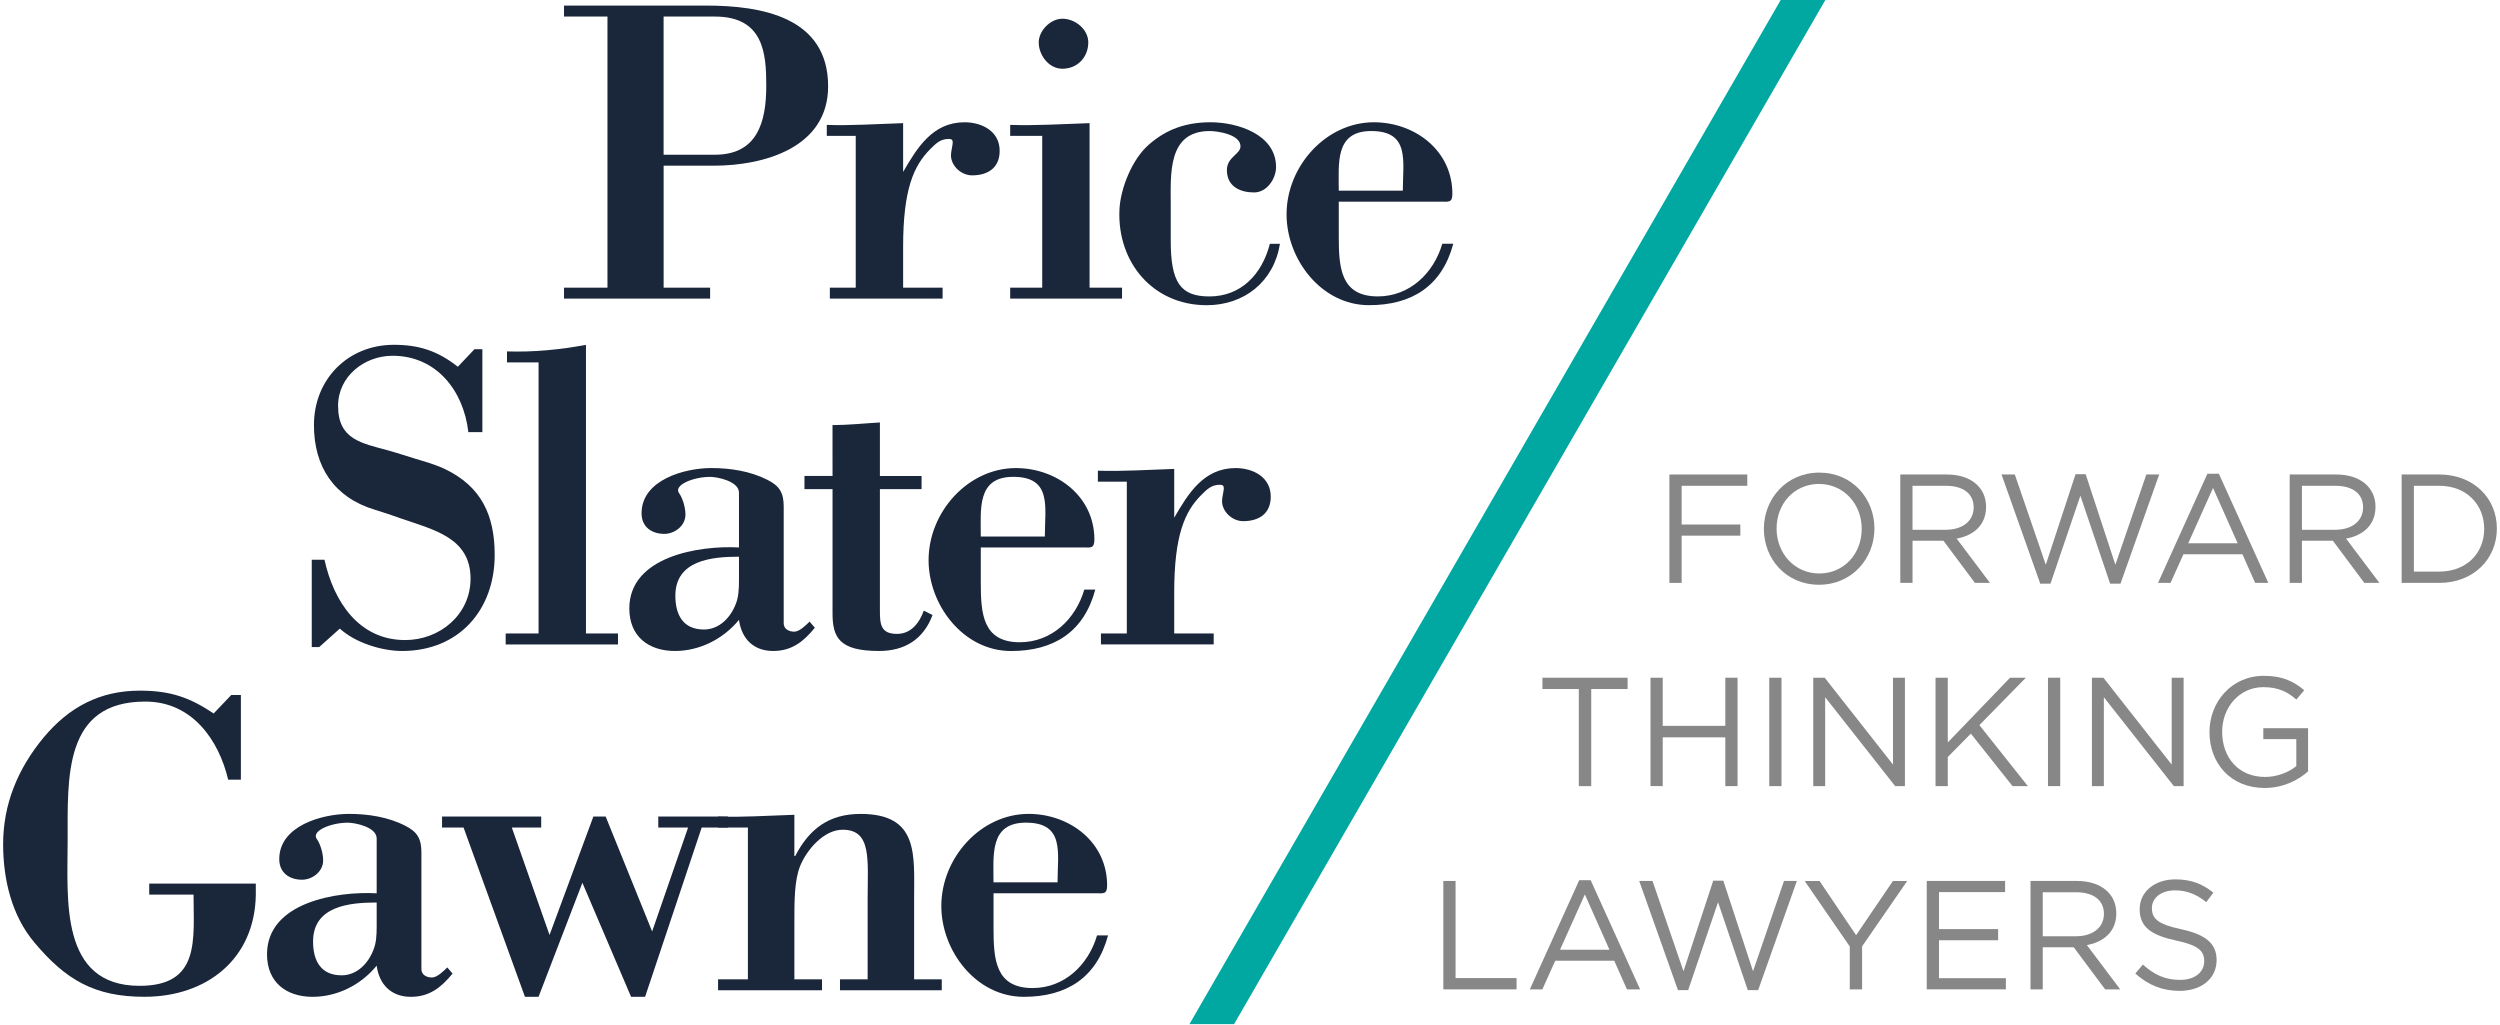 <svg width="500" height="205" viewBox="0 0 500 205" fill="none" xmlns="http://www.w3.org/2000/svg">
<g clip-path="url(#clip0_814_862)">
<path d="M112.804 1.114H141.146C152.29 1.114 165.625 3.393 165.625 17.261C165.625 29.544 152.816 33.138 142.724 33.138H132.726V57.529H142.023V59.72H112.804V57.529H121.494V3.312H112.804V1.114ZM142.987 30.946C151.495 30.946 153.254 24.366 153.254 17.173C153.254 10.856 152.816 3.312 142.987 3.312H132.719V30.946H142.987Z" fill="#1A263A"/>
<path d="M180.632 34.371C183.437 29.55 186.511 24.454 192.915 24.454C196.34 24.454 199.933 26.213 199.933 30.157C199.933 33.582 197.567 35.072 194.405 35.072C192.302 35.072 190.192 33.231 190.192 31.034C190.192 30.683 190.28 30.157 190.367 29.719C190.63 28.317 190.718 27.791 189.754 27.791C188.088 27.791 187.212 28.668 186.066 29.807C182.729 33.144 180.626 37.877 180.626 49.371V57.529H188.52V59.72H165.97V57.529H171.147V27.177H165.356V24.98C169.92 25.155 175.273 24.805 180.626 24.629V34.371H180.632Z" fill="#1A263A"/>
<path d="M202.037 59.727V57.535H208.442V27.177H202.037V24.98C207.215 25.155 212.561 24.805 217.914 24.629V57.529H224.406V59.72H202.037V59.727ZM212.48 13.748C209.763 13.748 207.747 11.031 207.747 8.483C207.747 6.117 210.113 3.744 212.48 3.744C215.028 3.744 217.657 5.854 217.657 8.483C217.651 11.47 215.46 13.748 212.48 13.748Z" fill="#1A263A"/>
<path d="M234.148 48.144C234.148 56.477 236.076 59.288 241.867 59.288C248.184 59.288 252.398 54.9 253.975 48.758H255.991C254.764 56.39 248.798 61.041 241.341 61.041C230.636 61.041 223.448 52.533 223.887 42.003C224.062 37.702 226.428 31.829 229.765 28.93C233.359 25.775 237.309 24.454 242.136 24.454C247.402 24.454 255.209 26.821 255.209 33.401C255.209 35.767 253.368 38.49 250.82 38.49C248.103 38.49 245.379 37.351 245.379 34.014C245.379 31.385 248.097 30.859 248.097 29.275C248.097 26.821 243.357 26.207 241.955 26.207C233.447 26.207 234.148 34.891 234.148 41.12V48.144Z" fill="#1A263A"/>
<path d="M267.755 40.331V47.349C267.755 53.491 268.106 59.282 275.562 59.282C281.879 59.282 286.706 54.718 288.459 48.752H290.656C288.378 57.26 282.324 61.035 273.809 61.035C264.243 61.041 257.312 51.826 257.312 42.879C257.312 33.231 265.207 24.454 274.773 24.454C282.931 24.454 290.475 30.07 290.475 38.753C290.475 40.594 289.686 40.331 288.284 40.331H267.755ZM280.564 38.14C280.564 32.261 282.054 26.207 274.247 26.207C266.966 26.207 267.755 32.612 267.755 38.14H280.564Z" fill="#1A263A"/>
<path d="M63.84 129.414H62.35V111.953H64.898C66.738 120.286 71.741 128.011 81.038 128.011C87.968 128.011 94.11 122.921 94.11 115.728C94.11 107.57 86.829 105.993 80.249 103.708C78.496 103.094 76.737 102.48 74.984 101.955C66.826 99.5 62.788 93.359 62.788 85.019C62.788 75.804 69.631 68.961 78.759 68.961C83.849 68.961 87.53 70.188 91.568 73.35L94.899 69.838H96.476V86.422H93.672C92.707 78.089 87.267 71.152 78.496 71.152C72.88 71.152 67.615 75.278 67.615 81.157C67.615 87.912 72.266 88.613 77.701 90.103C79.898 90.717 81.651 91.33 83.141 91.769C84.894 92.294 87.085 92.908 88.932 93.784C96.301 97.297 98.937 103.081 98.937 110.982C98.937 122.039 91.743 130.196 80.424 130.196C76.298 130.196 71.039 128.531 67.965 125.72L63.84 129.414Z" fill="#1A263A"/>
<path d="M101.134 128.888V126.697H107.714V72.48H101.397V70.282C106.75 70.457 112.015 69.931 117.193 68.967V126.697H123.597V128.888H101.134Z" fill="#1A263A"/>
<path d="M147.795 98.53C147.795 96.251 143.494 95.375 142.004 95.375C138.667 95.375 134.547 97.04 135.862 98.705C136.388 99.406 137.089 101.253 137.089 102.919C137.089 105.198 134.892 106.775 132.876 106.775C130.422 106.775 128.312 105.461 128.312 102.65C128.312 95.982 136.908 93.609 142.267 93.609C146.042 93.609 150.074 94.223 153.498 95.976C155.952 97.203 156.741 98.611 156.741 101.329V124.668C156.741 125.808 157.793 126.334 158.845 126.334C159.897 126.334 161.211 125.019 161.919 124.318L162.971 125.545C160.692 128.349 158.319 130.196 154.638 130.196C150.775 130.196 148.321 127.83 147.795 123.967C144.633 127.83 139.9 130.196 134.986 130.196C129.72 130.196 125.864 127.298 125.864 121.688C125.864 111.252 139.9 109.054 147.795 109.492V98.53ZM147.795 111.339C142.354 111.339 135.073 112.04 135.073 119.146C135.073 123.009 136.651 125.902 140.777 125.902C143.844 125.902 146.129 123.535 147.181 120.724C147.707 119.409 147.795 117.832 147.795 116.16V111.339Z" fill="#1A263A"/>
<path d="M166.502 85.019C169.657 85.019 172.819 84.669 175.98 84.494V95.199H184.313V97.829H175.98V121.957C175.98 124.762 176.068 126.778 179.405 126.778C182.21 126.778 183.881 124.587 184.758 122.126L186.511 123.003C184.67 127.917 180.895 130.196 175.805 130.196C167.823 130.196 166.508 127.479 166.508 122.652V97.823H160.892V95.193H166.508L166.502 85.019Z" fill="#1A263A"/>
<path d="M196.158 109.499V116.517C196.158 122.659 196.509 128.45 203.965 128.45C210.282 128.45 215.109 123.886 216.862 117.919H219.06C216.781 126.427 210.727 130.203 202.212 130.203C192.646 130.203 185.716 120.993 185.716 112.04C185.716 102.393 193.61 93.615 203.176 93.615C211.334 93.615 218.878 99.231 218.878 107.915C218.878 109.755 218.089 109.492 216.687 109.492L196.158 109.499ZM208.968 107.301C208.968 101.422 210.458 95.368 202.651 95.368C195.369 95.368 196.158 101.773 196.158 107.301H208.968Z" fill="#1A263A"/>
<path d="M234.849 103.532C237.654 98.705 240.728 93.615 247.133 93.615C250.551 93.615 254.151 95.375 254.151 99.319C254.151 102.743 251.784 104.233 248.623 104.233C246.519 104.233 244.409 102.393 244.409 100.195C244.409 99.845 244.497 99.319 244.585 98.881C244.847 97.478 244.935 96.952 243.971 96.952C242.306 96.952 241.429 97.829 240.283 98.968C236.947 102.305 234.843 107.038 234.843 118.533V126.69H242.738V128.882H220.187V126.69H225.364V96.332H219.573V94.135C224.137 94.31 229.49 93.96 234.843 93.784V103.532H234.849Z" fill="#1A263A"/>
<path d="M45.634 155.934C43.793 148.127 38.528 140.314 29.056 140.314C12.734 140.314 13.529 155.314 13.529 168.217C13.529 179.799 11.864 197.166 27.916 197.166C40.112 197.166 38.709 187.957 38.709 178.917H29.844V176.725H51.162V178.917C50.987 191.814 41.333 199.358 28.88 199.358C18.963 199.358 13.172 196.021 6.862 188.477C2.291 183.049 0.626 175.768 0.626 168.831C0.626 160.761 3.612 153.655 8.784 147.426C13.873 141.372 20.015 138.129 27.997 138.129C34.139 138.129 37.996 139.531 42.735 142.693L46.247 139.005H48.176V155.94L45.634 155.934Z" fill="#1A263A"/>
<path d="M75.334 167.691C75.334 165.412 71.033 164.536 69.543 164.536C66.206 164.536 62.087 166.201 63.402 167.873C63.928 168.574 64.629 170.415 64.629 172.08C64.629 174.365 62.431 175.943 60.415 175.943C57.961 175.943 55.851 174.628 55.851 171.817C55.851 165.15 64.447 162.777 69.806 162.777C73.575 162.777 77.613 163.39 81.038 165.143C83.492 166.37 84.281 167.779 84.281 170.496V193.836C84.281 194.975 85.333 195.501 86.384 195.501C87.436 195.501 88.751 194.186 89.458 193.485L90.51 194.712C88.231 197.517 85.859 199.364 82.177 199.364C78.314 199.364 75.86 196.997 75.334 193.135C72.179 196.991 67.44 199.364 62.525 199.364C57.26 199.364 53.403 196.465 53.403 190.856C53.403 180.419 67.44 178.222 75.334 178.66V167.691ZM75.334 180.501C69.894 180.501 62.613 181.202 62.613 188.308C62.613 192.17 64.19 195.063 68.316 195.063C71.384 195.063 73.669 192.696 74.721 189.885C75.247 188.571 75.334 186.993 75.334 185.321V180.501Z" fill="#1A263A"/>
<path d="M88.413 163.303H108.24V165.5H102.361L109.906 186.993L118.677 163.303H121.131L130.428 186.292L137.621 165.5H131.655V163.303H145.604V165.5H140.339L129.019 199.364H126.215L116.479 176.556L107.708 199.364H104.991L92.708 165.5H88.406L88.413 163.303Z" fill="#1A263A"/>
<path d="M158.87 171.204H159.045C161.85 165.763 165.801 162.783 172.118 162.783C183.787 162.783 182.823 170.941 182.823 179.63V195.864H188.351V198.055H167.998V195.864H173.526V180.069C173.526 171.911 174.403 165.945 168.524 165.945C164.749 165.945 161.33 169.976 160.016 173.226C158.876 176.124 158.876 180.156 158.876 184.282V195.864H164.404V198.055H143.613V195.864H149.579V165.506H143.613V163.309C148.089 163.484 153.442 163.134 158.876 162.958L158.87 171.204Z" fill="#1A263A"/>
<path d="M198.706 178.66V185.678C198.706 191.82 199.057 197.611 206.513 197.611C212.83 197.611 217.657 193.047 219.41 187.081H221.608C219.329 195.589 213.275 199.364 204.76 199.364C195.194 199.364 188.264 190.155 188.264 181.202C188.264 171.554 196.158 162.777 205.725 162.777C213.882 162.777 221.426 168.393 221.426 177.076C221.426 178.917 220.637 178.654 219.235 178.654H198.706V178.66ZM211.509 176.462C211.509 170.584 212.999 164.53 205.192 164.53C197.911 164.53 198.7 170.934 198.7 176.462H211.509Z" fill="#1A263A"/>
<path d="M246.813 204.829H237.885L356.143 0H365.07L246.813 204.829Z" fill="#00A8A1"/>
<path d="M349.456 97.159H336.328V104.903H348.067V107.132H336.328V116.579H333.88V94.899H349.456V97.159Z" fill="#878787"/>
<path d="M363.799 116.949C357.201 116.949 352.774 111.778 352.774 105.767C352.774 99.757 357.263 94.523 363.862 94.523C370.461 94.523 374.887 99.695 374.887 105.705C374.881 111.715 370.392 116.949 363.799 116.949ZM363.799 96.79C358.841 96.79 355.316 100.753 355.316 105.711C355.316 110.669 358.91 114.695 363.862 114.695C368.814 114.695 372.345 110.732 372.345 105.774C372.345 100.815 368.752 96.79 363.799 96.79Z" fill="#878787"/>
<path d="M394.984 116.579L388.698 108.153H382.506V116.579H380.058V94.899H389.38C394.151 94.899 397.219 97.472 397.219 101.372C397.219 104.997 394.74 107.101 391.334 107.721L397.995 116.579H394.984ZM389.193 97.159H382.5V105.955H389.161C392.411 105.955 394.733 104.284 394.733 101.466C394.733 98.768 392.692 97.159 389.193 97.159Z" fill="#878787"/>
<path d="M415.112 94.836H417.128L423.075 112.955L429.267 94.899H431.84L424.096 116.736H422.024L416.076 99.144L410.097 116.736H408.05L400.305 94.899H402.966L409.158 112.955L415.112 94.836Z" fill="#878787"/>
<path d="M453.665 116.579H451.029L448.487 110.851H436.686L434.113 116.579H431.602L441.482 94.742H443.773L453.665 116.579ZM442.608 97.591L437.65 108.647H447.529L442.608 97.591Z" fill="#878787"/>
<path d="M472.866 116.579L466.581 108.153H460.389V116.579H457.941V94.899H467.263C472.034 94.899 475.101 97.472 475.101 101.372C475.101 104.997 472.622 107.101 469.216 107.721L475.878 116.579H472.866ZM467.075 97.159H460.389V105.955H467.044C470.293 105.955 472.616 104.284 472.616 101.466C472.622 98.768 470.575 97.159 467.075 97.159Z" fill="#878787"/>
<path d="M487.854 116.579H480.329V94.899H487.854C494.666 94.899 499.374 99.576 499.374 105.705C499.374 111.834 494.666 116.579 487.854 116.579ZM487.854 97.159H482.777V114.319H487.854C493.338 114.319 496.838 110.601 496.838 105.774C496.838 100.947 493.338 97.159 487.854 97.159Z" fill="#878787"/>
<path d="M318.241 157.224H315.762V137.803H308.487V135.543H325.522V137.803H318.247V157.224H318.241Z" fill="#878787"/>
<path d="M332.547 147.463V157.217H330.099V135.543H332.547V145.172H345.062V135.543H347.509V157.224H345.062V147.469H332.547V147.463Z" fill="#878787"/>
<path d="M356.299 135.543V157.224H353.852V135.543H356.299Z" fill="#878787"/>
<path d="M378.6 135.543H380.985V157.224H379.032L365.033 139.443V157.224H362.648V135.543H364.939L378.6 152.916V135.543Z" fill="#878787"/>
<path d="M405.571 157.224H402.503L394.17 146.724L389.556 151.401V157.224H387.108V135.543H389.556V148.49L402.008 135.543H405.17L395.879 145.022L405.571 157.224Z" fill="#878787"/>
<path d="M412.044 135.543V157.224H409.596V135.543H412.044Z" fill="#878787"/>
<path d="M434.338 135.543H436.724V157.224H434.77L420.772 139.443V157.224H418.386V135.543H420.678L434.338 152.916V135.543Z" fill="#878787"/>
<path d="M452.92 157.593C446.108 157.593 441.895 152.634 441.895 146.411C441.895 140.432 446.265 135.167 452.763 135.167C456.419 135.167 458.68 136.219 460.846 138.047L459.268 139.907C457.596 138.448 455.737 137.427 452.669 137.427C447.867 137.427 444.43 141.484 444.43 146.349C444.43 151.551 447.742 155.389 453.007 155.389C455.487 155.389 457.778 154.431 459.262 153.223V147.833H452.663V145.635H461.616V154.275C459.612 156.078 456.576 157.593 452.92 157.593Z" fill="#878787"/>
<path d="M288.666 176.193H291.113V195.614H303.315V197.874H288.666V176.193Z" fill="#878787"/>
<path d="M328.026 197.874H325.39L322.849 192.145H311.047L308.474 197.874H305.964L315.843 176.037H318.134L328.026 197.874ZM316.97 178.885L312.011 189.942H321.891L316.97 178.885Z" fill="#878787"/>
<path d="M342.645 176.131H344.661L350.608 194.249L356.8 176.193H359.373L351.629 198.03H349.557L343.609 180.438L337.63 198.03H335.589L327.845 176.193H330.505L336.697 194.249L342.645 176.131Z" fill="#878787"/>
<path d="M372.433 197.874H369.954V189.297L360.938 176.2H363.912L371.218 187.037L378.587 176.2H381.436L372.42 189.272V197.874H372.433Z" fill="#878787"/>
<path d="M401.019 178.422H387.797V185.822H399.629V188.051H387.797V195.639H401.176V197.868H385.349V176.187H401.019V178.422Z" fill="#878787"/>
<path d="M421.028 197.874L414.743 189.447H408.551V197.874H406.103V176.193H415.425C420.195 176.193 423.263 178.766 423.263 182.667C423.263 186.292 420.784 188.395 417.378 189.015L424.04 197.874H421.028ZM415.237 178.453H408.551V187.25H415.212C418.461 187.25 420.784 185.578 420.784 182.761C420.778 180.062 418.731 178.453 415.237 178.453Z" fill="#878787"/>
<path d="M436.26 185.853C441.093 186.905 443.322 188.671 443.322 192.014C443.322 195.764 440.223 198.174 435.922 198.174C432.485 198.174 429.668 197.029 427.063 194.706L428.578 192.909C430.838 194.95 433.005 195.977 436.01 195.977C438.921 195.977 440.843 194.462 440.843 192.258C440.843 190.217 439.76 189.071 435.208 188.107C430.225 187.024 427.933 185.415 427.933 181.822C427.933 178.353 430.939 175.874 435.058 175.874C438.22 175.874 440.48 176.769 442.677 178.535L441.25 180.425C439.234 178.785 437.224 178.071 434.995 178.071C432.178 178.071 430.381 179.618 430.381 181.602C430.375 183.687 431.49 184.833 436.26 185.853Z" fill="#878787"/>
</g>
<defs>
<clipPath id="clip0_814_862">
<rect width="500" height="204.829" fill="white"/>
</clipPath>
</defs>
</svg>
